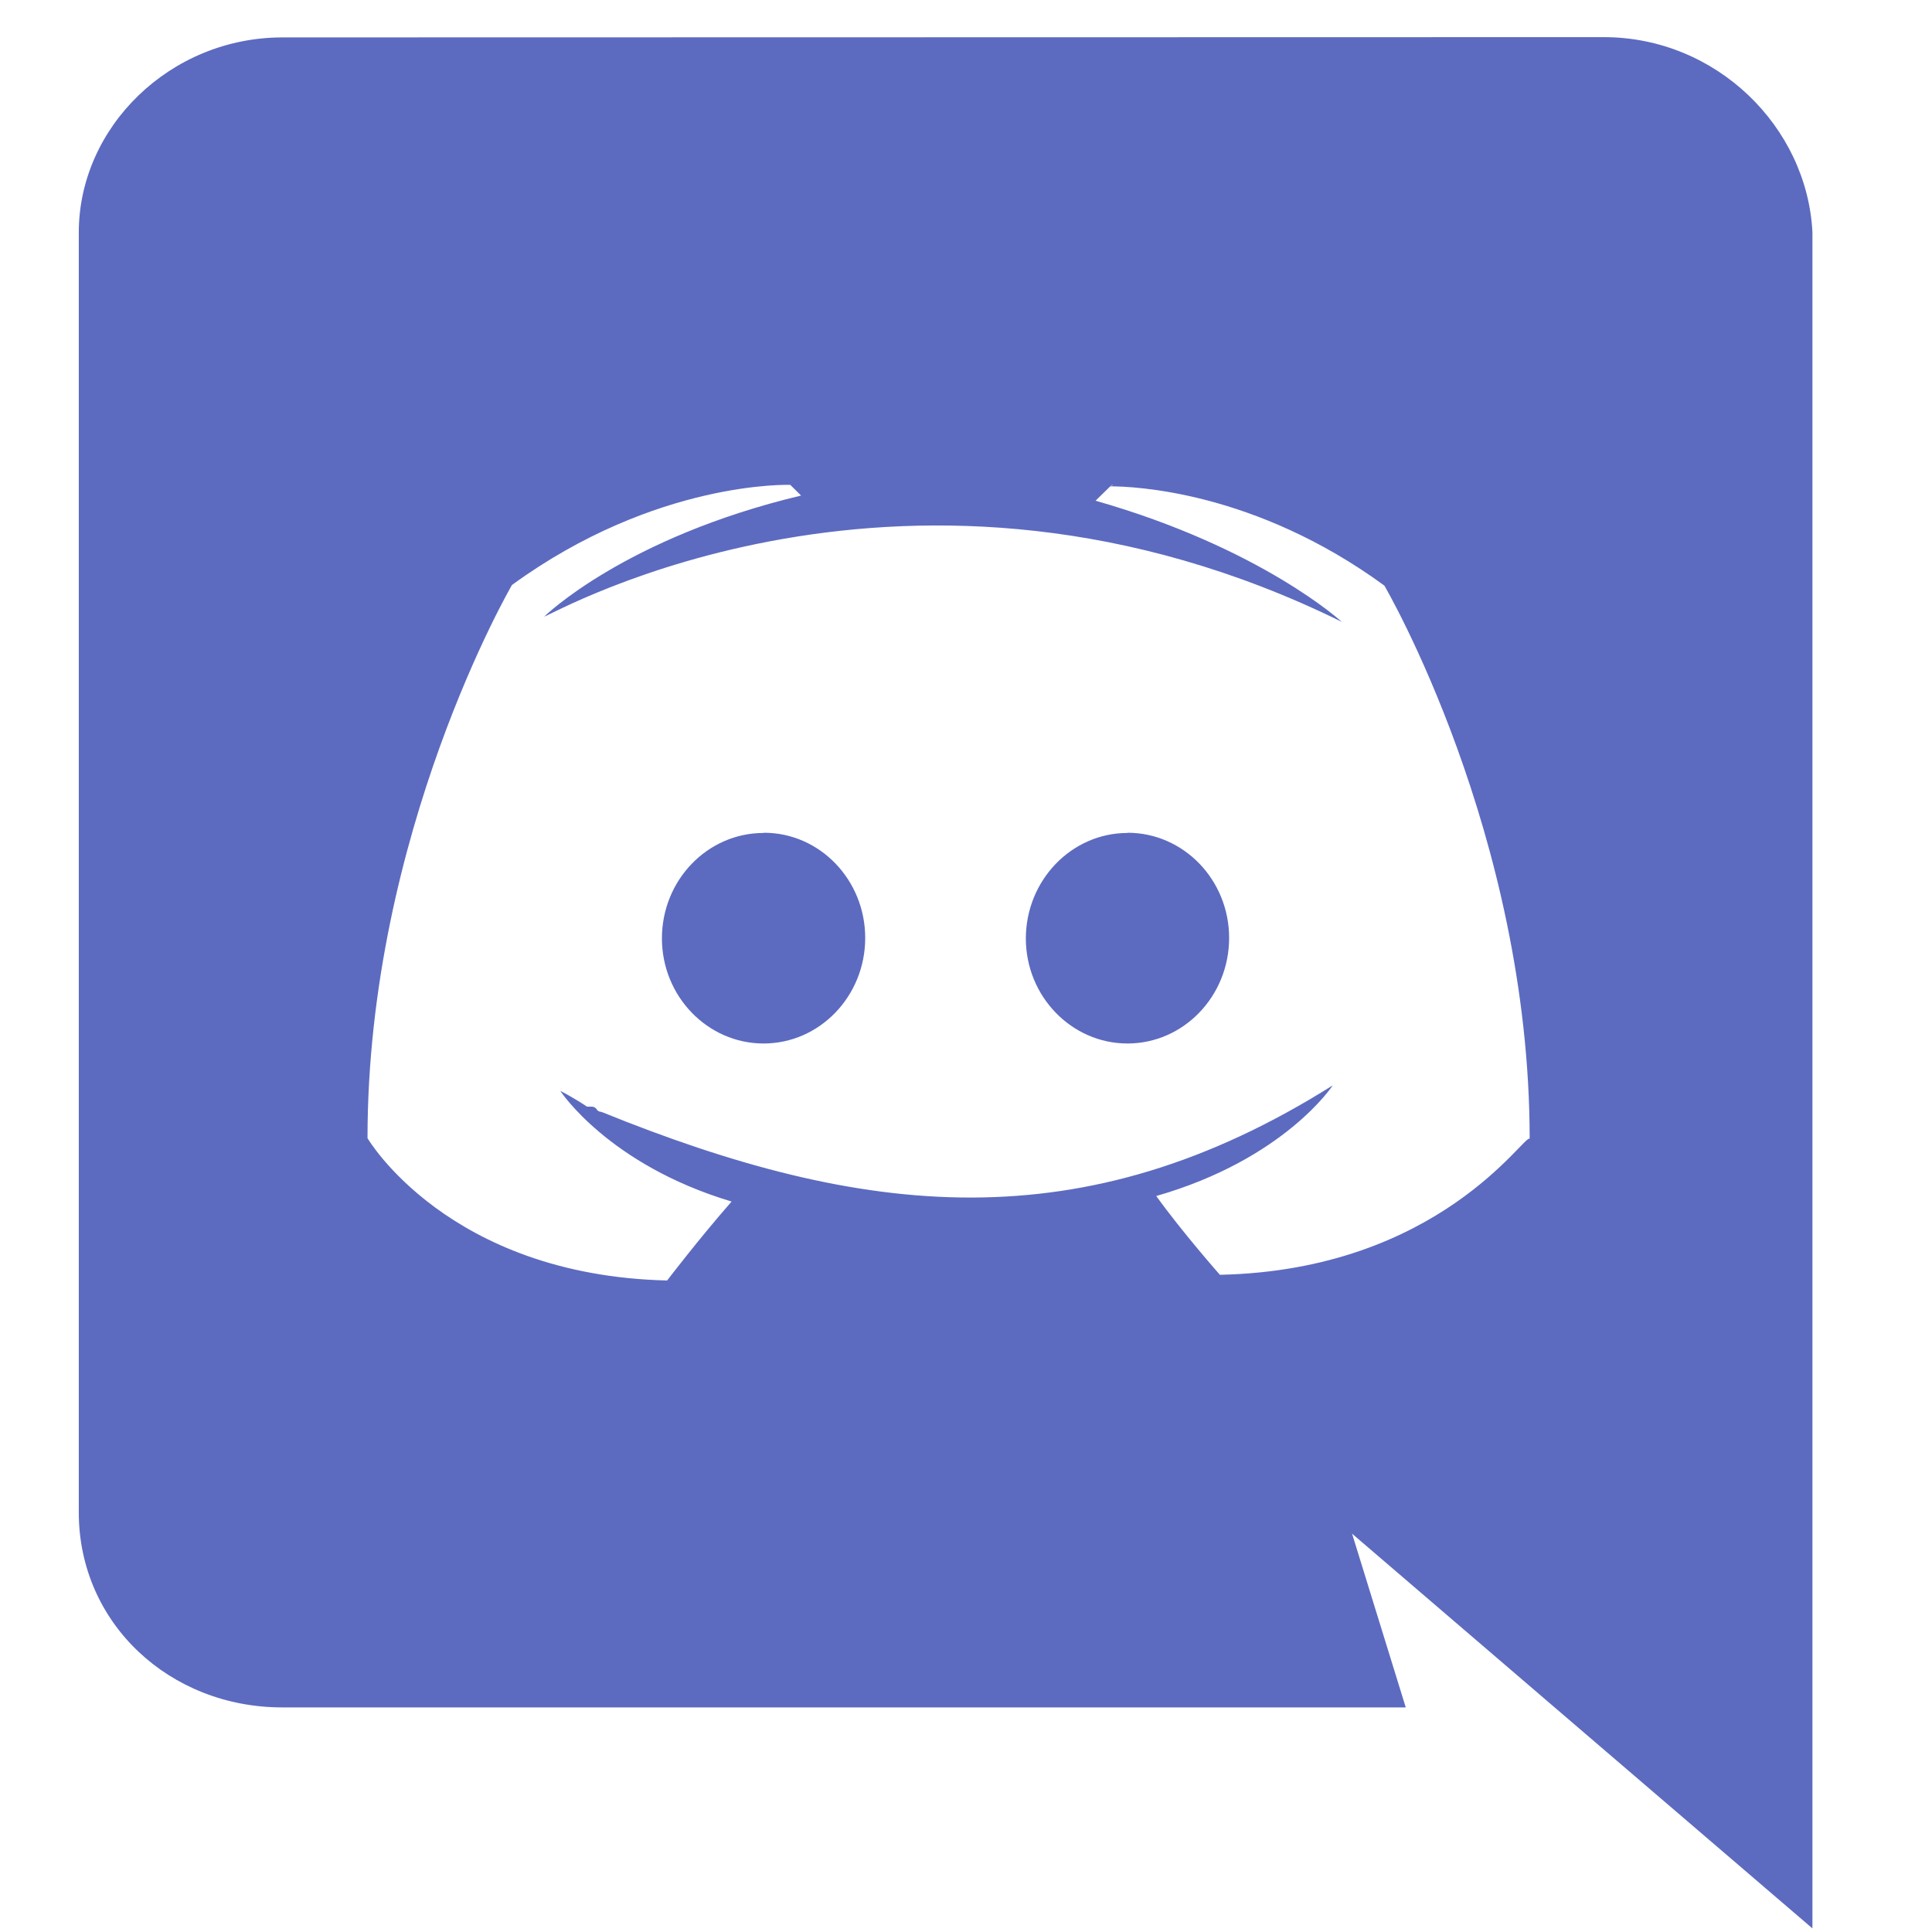 <svg width="36" height="36" viewBox="0 0 36 36" fill="none" xmlns="http://www.w3.org/2000/svg">
<g clip-path="url(#clip0)">
<path d="M5.257 31.815H26.194L25.194 28.578C25.342 28.707 33.772 35.933 33.772 35.933V4.326C33.672 2.362 31.981 0.692 29.884 0.692L5.264 0.697C3.169 0.697 1.468 2.369 1.468 4.334V28.18C1.468 30.252 3.166 31.815 5.257 31.815ZM20.745 9.037L20.696 9.054L20.714 9.037H20.745ZM9.54 10.9C12.231 8.941 14.726 9.035 14.726 9.035L14.927 9.234C11.634 10.019 10.14 11.49 10.14 11.49C10.293 11.458 16.943 7.621 25.002 11.587C25.002 11.587 23.505 10.211 20.414 9.33L20.688 9.062C21.115 9.063 23.376 9.143 25.796 10.912C25.796 10.912 28.503 15.537 28.503 21.22C28.414 21.111 26.824 23.666 22.731 23.754C22.731 23.754 22.038 22.97 21.545 22.286C23.938 21.599 24.834 20.224 24.834 20.224C20.175 23.158 16.092 22.7 11.206 20.718C11.161 20.718 11.14 20.697 11.117 20.674V20.665C11.093 20.643 11.073 20.621 11.027 20.621H10.939C10.64 20.424 10.44 20.327 10.44 20.327C10.44 20.327 11.334 21.701 13.632 22.389C13.029 23.077 12.431 23.86 12.431 23.86C8.34 23.763 6.848 21.208 6.848 21.208C6.848 15.517 9.54 10.9 9.54 10.9Z" fill="#5C6BC0"/>
<path d="M21.009 19.444C22.053 19.444 22.903 18.563 22.903 17.477C22.903 16.398 22.057 15.517 21.009 15.517V15.521C19.969 15.521 19.118 16.399 19.115 17.486C19.115 18.563 19.965 19.444 21.009 19.444Z" fill="#5C6BC0"/>
<path d="M14.228 19.444C15.272 19.444 16.122 18.563 16.122 17.477C16.122 16.398 15.278 15.517 14.234 15.517L14.228 15.521C13.184 15.521 12.334 16.399 12.334 17.486C12.334 18.563 13.184 19.444 14.228 19.444Z" fill="#5C6BC0"/>
</g>
<defs>
<clipPath id="clip0">
<rect width="35.24" height="35.24" fill="white" transform="translate(0 0.692)"/>
</clipPath>
</defs>
</svg>
